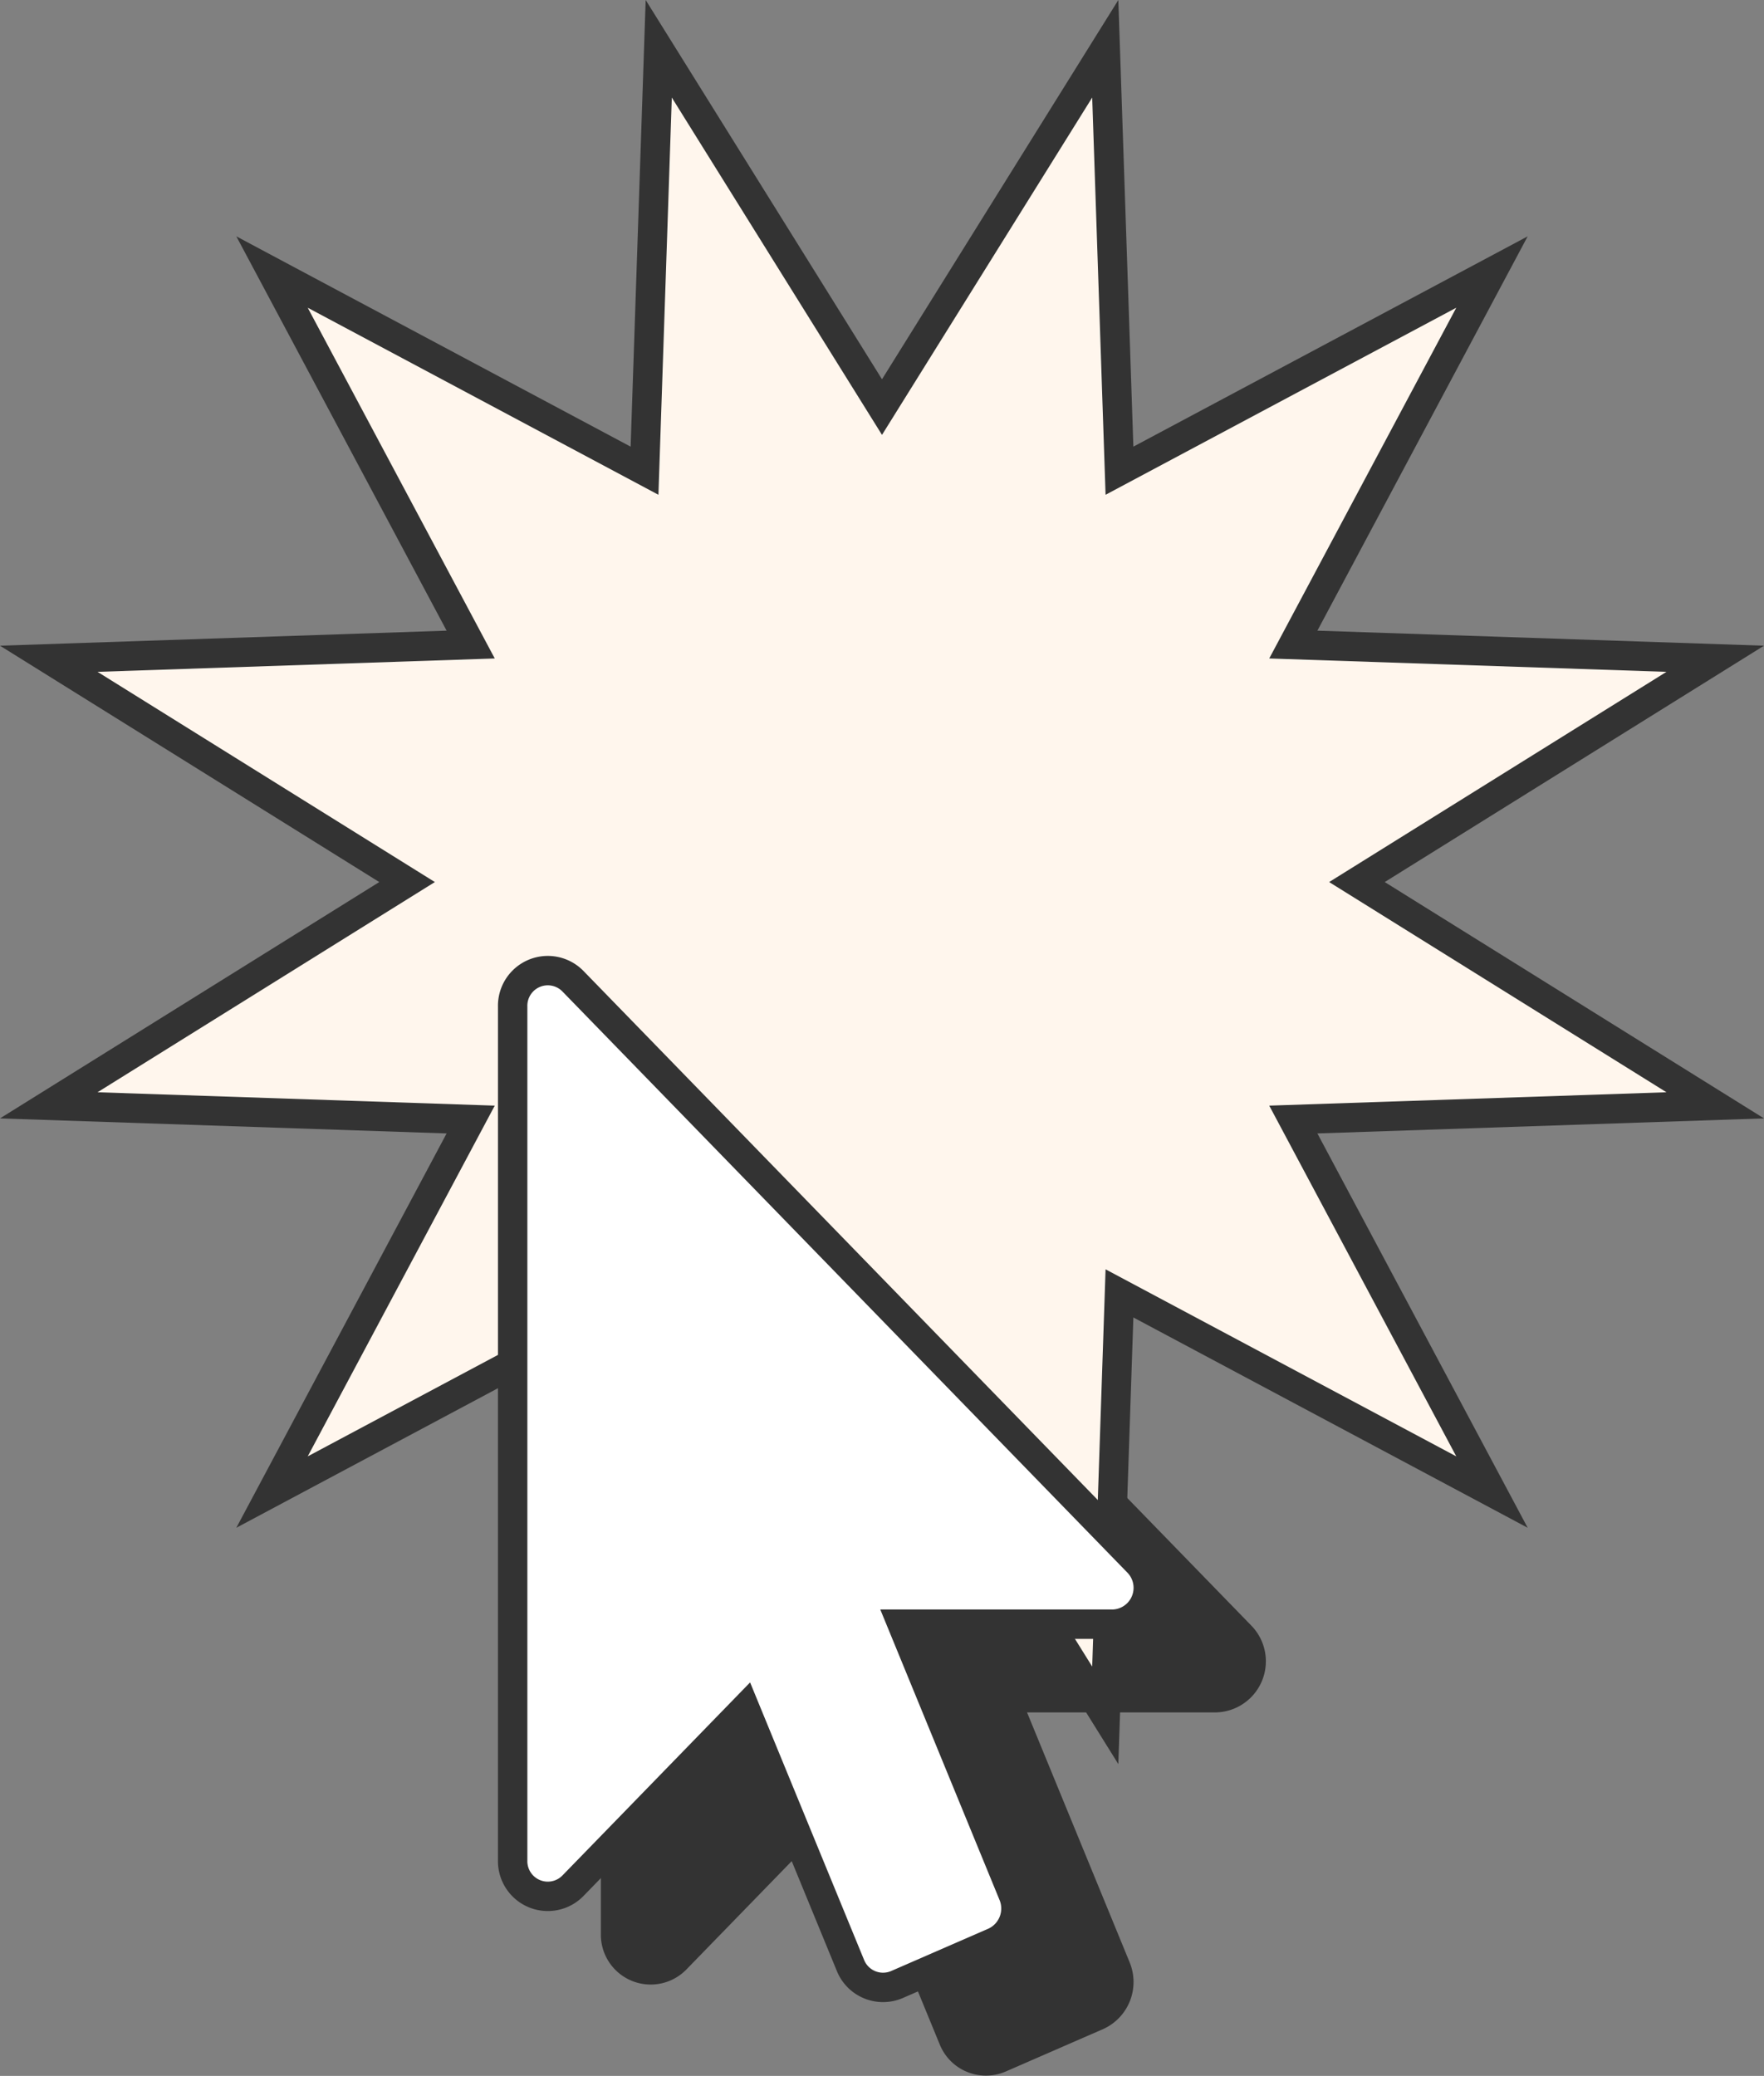<svg xmlns="http://www.w3.org/2000/svg" width="120" height="141.21" viewBox="0 0 120 141.21">
  <rect x="0" y="0" width="120" height="141.21" fill="#808080" stroke="none"/>
  <g id="ico_cursor_02" transform="translate(-911 -997)">
    <path id="Icon_awesome-mouse-pointer" data-name="Icon awesome-mouse-pointer" d="M40.843,44.483H26.5l7.546,18.38a2.511,2.511,0,0,1-1.276,3.244L26.129,69a2.391,2.391,0,0,1-3.153-1.313l-7.17-17.454L4.092,62.284A2.391,2.391,0,0,1,0,60.547V2.473A2.391,2.391,0,0,1,4.092.736l38.44,39.539A2.477,2.477,0,0,1,40.843,44.483Z" transform="translate(952.875 1068)" fill="#333" stroke="#333" stroke-width="2"/>
    <g id="多角形_49" data-name="多角形 49" transform="translate(911 997)" fill="#fff6ed">
      <path d="M 75.188 116.683 L 60.849 93.671 L 60 92.309 L 59.151 93.671 L 44.812 116.683 L 43.899 89.584 L 43.845 87.981 L 42.429 88.736 L 18.505 101.495 L 31.264 77.571 L 32.019 76.155 L 30.416 76.101 L 3.317 75.188 L 26.329 60.849 L 27.691 60 L 26.329 59.151 L 3.317 44.812 L 30.416 43.899 L 32.019 43.845 L 31.264 42.429 L 18.505 18.505 L 42.429 31.264 L 43.845 32.019 L 43.899 30.416 L 44.812 3.317 L 59.151 26.329 L 60 27.691 L 60.849 26.329 L 75.188 3.317 L 76.101 30.416 L 76.155 32.019 L 77.571 31.264 L 101.495 18.505 L 88.736 42.429 L 87.981 43.845 L 89.584 43.899 L 116.683 44.812 L 93.671 59.151 L 92.309 60 L 93.671 60.849 L 116.683 75.188 L 89.584 76.101 L 87.981 76.155 L 88.736 77.571 L 101.495 101.495 L 77.571 88.736 L 76.155 87.981 L 76.101 89.584 L 75.188 116.683 Z" stroke="none"/>
      <path d="M 74.299 6.635 L 60 29.582 L 45.701 6.635 L 44.791 33.657 L 20.934 20.934 L 33.657 44.791 L 6.635 45.701 L 29.582 60 L 6.635 74.299 L 33.657 75.209 L 20.934 99.066 L 44.791 86.343 L 45.701 113.365 L 60 90.418 L 74.299 113.365 L 75.209 86.343 L 99.066 99.066 L 86.343 75.209 L 113.365 74.299 L 90.418 60 L 113.365 45.701 L 86.343 44.791 L 99.066 20.934 L 75.209 33.657 L 74.299 6.635 M 43.923 0 L 60 25.8 L 76.077 0 L 77.1 30.382 L 103.923 16.077 L 89.618 42.9 L 120 43.923 L 94.2 60 L 120 76.077 L 89.618 77.1 L 103.923 103.923 L 77.1 89.618 L 76.077 120 L 60 94.2 L 43.923 120 L 42.9 89.618 L 16.077 103.923 L 30.382 77.1 L 0 76.077 L 25.8 60 L 0 43.923 L 30.382 42.9 L 16.077 16.077 L 42.9 30.382 L 43.923 0 Z" stroke="none" fill="#333"/>
    </g>
    <path id="Icon_awesome-mouse-pointer-2" data-name="Icon awesome-mouse-pointer" d="M40.843,44.483H26.5l7.546,18.38a2.511,2.511,0,0,1-1.276,3.244L26.129,69a2.391,2.391,0,0,1-3.153-1.313l-7.17-17.454L4.092,62.284A2.391,2.391,0,0,1,0,60.547V2.473A2.391,2.391,0,0,1,4.092.736l38.44,39.539A2.477,2.477,0,0,1,40.843,44.483Z" transform="translate(945.875 1063)" fill="#fff" stroke="#333" stroke-width="2"/>
  </g>
</svg>
